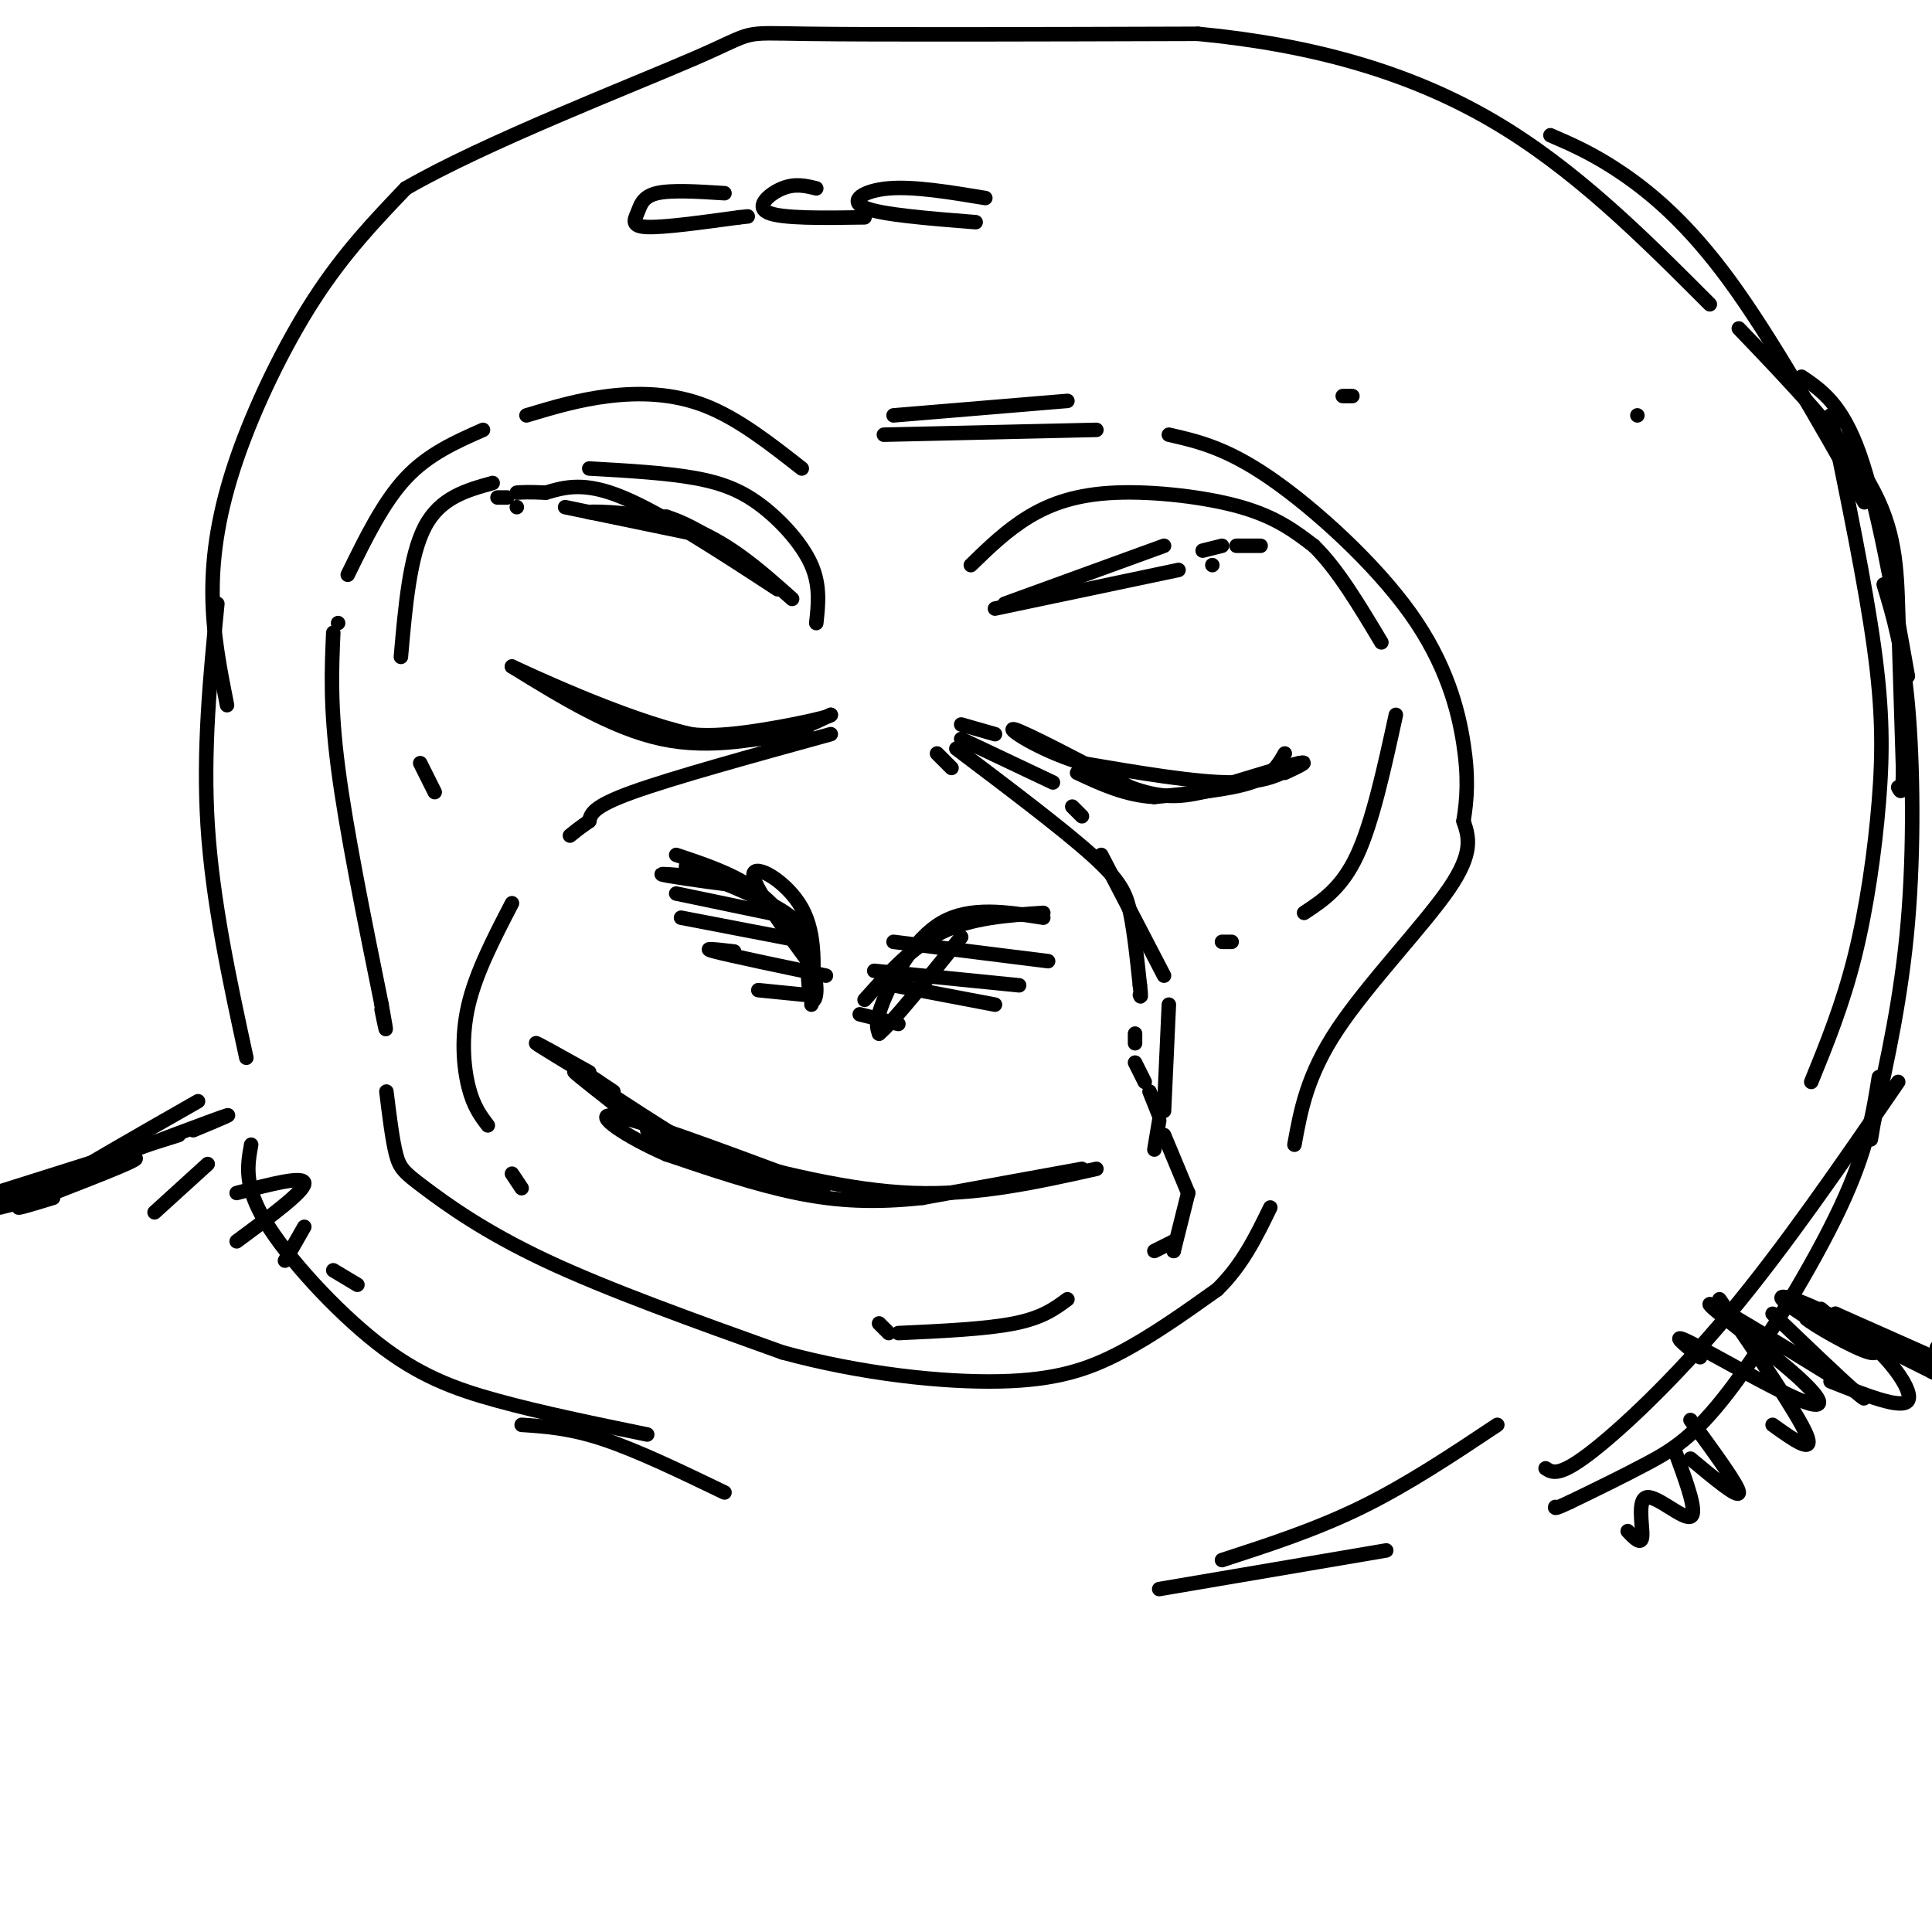 <svg viewBox='0 0 400 400' version='1.1' xmlns='http://www.w3.org/2000/svg' xmlns:xlink='http://www.w3.org/1999/xlink'><g fill='none' stroke='rgb(0,0,0)' stroke-width='3' stroke-linecap='round' stroke-linejoin='round'><path d='M269,158c-3.250,2.000 -6.500,4.000 -14,4c-7.500,0.000 -19.250,-2.000 -31,-4'/><path d='M224,158c-9.000,-2.711 -16.000,-7.489 -14,-7c2.000,0.489 13.000,6.244 24,12'/><path d='M234,163c6.311,2.311 10.089,2.089 15,1c4.911,-1.089 10.956,-3.044 17,-5'/><path d='M167,151c-9.917,2.083 -19.833,4.167 -30,2c-10.167,-2.167 -20.583,-8.583 -31,-15'/><path d='M106,138c2.111,0.956 22.889,10.844 37,14c14.111,3.156 21.556,-0.422 29,-4'/><path d='M172,148c0.556,0.356 -12.556,3.244 -21,4c-8.444,0.756 -12.222,-0.622 -16,-2'/><path d='M216,190c-7.556,-1.200 -15.111,-2.400 -21,1c-5.889,3.400 -10.111,11.400 -12,16c-1.889,4.600 -1.444,5.800 -1,7'/><path d='M182,214c2.667,-2.167 9.833,-11.083 17,-20'/><path d='M168,208c0.533,-7.244 1.067,-14.489 -2,-20c-3.067,-5.511 -9.733,-9.289 -10,-7c-0.267,2.289 5.867,10.644 12,19'/><path d='M168,200c1.901,5.021 0.653,8.072 0,7c-0.653,-1.072 -0.711,-6.267 -1,-10c-0.289,-3.733 -0.809,-6.005 -6,-9c-5.191,-2.995 -15.055,-6.713 -18,-8c-2.945,-1.287 1.027,-0.144 5,1'/><path d='M148,181c2.522,0.477 6.325,1.169 3,1c-3.325,-0.169 -13.780,-1.199 -14,-1c-0.220,0.199 9.794,1.628 13,2c3.206,0.372 -0.397,-0.314 -4,-1'/><path d='M227,242c-12.333,2.750 -24.667,5.500 -38,5c-13.333,-0.500 -27.667,-4.250 -42,-8'/><path d='M147,239c-9.167,-2.167 -11.083,-3.583 -13,-5'/><path d='M129,230c-4.667,-3.667 -9.333,-7.333 -10,-8c-0.667,-0.667 2.667,1.667 6,4'/><path d='M194,156c0.000,0.000 3.000,3.000 3,3'/><path d='M198,155c10.978,8.289 21.956,16.578 28,22c6.044,5.422 7.156,7.978 8,12c0.844,4.022 1.422,9.511 2,15'/><path d='M236,204c0.333,2.833 0.167,2.417 0,2'/><path d='M235,214c0.000,0.000 0.000,2.000 0,2'/><path d='M235,220c0.000,0.000 2.000,4.000 2,4'/><path d='M238,226c0.000,0.000 2.000,5.000 2,5'/><path d='M240,232c0.000,0.000 -1.000,6.000 -1,6'/><path d='M221,269c-2.583,1.917 -5.167,3.833 -11,5c-5.833,1.167 -14.917,1.583 -24,2'/><path d='M184,276c0.000,0.000 -2.000,-2.000 -2,-2'/><path d='M172,152c-16.333,4.500 -32.667,9.000 -41,12c-8.333,3.000 -8.667,4.500 -9,6'/><path d='M122,170c-2.167,1.500 -3.083,2.250 -4,3'/><path d='M106,187c-3.711,7.156 -7.422,14.311 -9,21c-1.578,6.689 -1.022,12.911 0,17c1.022,4.089 2.511,6.044 4,8'/><path d='M106,243c0.000,0.000 2.000,3.000 2,3'/><path d='M201,117c3.720,-3.619 7.440,-7.238 12,-10c4.560,-2.762 9.958,-4.667 18,-5c8.042,-0.333 18.726,0.905 26,3c7.274,2.095 11.137,5.048 15,8'/><path d='M272,113c4.833,4.667 9.417,12.333 14,20'/><path d='M289,148c-2.417,11.083 -4.833,22.167 -8,29c-3.167,6.833 -7.083,9.417 -11,12'/><path d='M253,195c0.000,0.000 2.000,0.000 2,0'/><path d='M169,129c0.423,-3.881 0.845,-7.762 -1,-12c-1.845,-4.238 -5.958,-8.833 -10,-12c-4.042,-3.167 -8.012,-4.905 -14,-6c-5.988,-1.095 -13.994,-1.548 -22,-2'/><path d='M102,100c-5.417,1.500 -10.833,3.000 -14,9c-3.167,6.000 -4.083,16.500 -5,27'/><path d='M87,158c0.000,0.000 3.000,6.000 3,6'/><path d='M166,97c-6.600,-5.178 -13.200,-10.356 -20,-13c-6.800,-2.644 -13.800,-2.756 -20,-2c-6.200,0.756 -11.600,2.378 -17,4'/><path d='M69,131c-0.333,7.583 -0.667,15.167 1,28c1.667,12.833 5.333,30.917 9,49'/><path d='M79,208c1.500,8.333 0.750,4.667 0,1'/><path d='M80,226c0.619,5.036 1.238,10.071 2,13c0.762,2.929 1.667,3.750 6,7c4.333,3.250 12.095,8.929 25,15c12.905,6.071 30.952,12.536 49,19'/><path d='M162,280c16.512,4.500 33.292,6.250 45,6c11.708,-0.250 18.345,-2.500 25,-6c6.655,-3.500 13.327,-8.250 20,-13'/><path d='M252,267c5.167,-5.000 8.083,-11.000 11,-17'/><path d='M268,237c1.311,-7.222 2.622,-14.444 9,-24c6.378,-9.556 17.822,-21.444 23,-29c5.178,-7.556 4.089,-10.778 3,-14'/><path d='M303,170c0.735,-4.571 1.073,-8.998 0,-16c-1.073,-7.002 -3.558,-16.577 -11,-27c-7.442,-10.423 -19.841,-21.692 -29,-28c-9.159,-6.308 -15.080,-7.654 -21,-9'/><path d='M221,83c0.000,0.000 -36.000,3.000 -36,3'/><path d='M164,124c-6.711,-5.978 -13.422,-11.956 -22,-15c-8.578,-3.044 -19.022,-3.156 -20,-3c-0.978,0.156 7.511,0.578 16,1'/><path d='M138,107c5.333,1.667 10.667,5.333 16,9'/><path d='M146,111c0.000,0.000 -29.000,-6.000 -29,-6'/><path d='M107,105c0.000,0.000 0.000,0.000 0,0'/><path d='M208,125c0.000,0.000 33.000,-12.000 33,-12'/><path d='M249,114c0.000,0.000 4.000,-1.000 4,-1'/><path d='M256,113c0.000,0.000 5.000,0.000 5,0'/><path d='M100,89c-5.667,2.500 -11.333,5.000 -16,10c-4.667,5.000 -8.333,12.500 -12,20'/><path d='M70,129c0.000,0.000 0.000,0.000 0,0'/><path d='M47,146c-1.470,-7.399 -2.940,-14.798 -3,-23c-0.060,-8.202 1.292,-17.208 5,-28c3.708,-10.792 9.774,-23.369 16,-33c6.226,-9.631 12.613,-16.315 19,-23'/><path d='M84,39c16.107,-9.369 46.875,-21.292 60,-27c13.125,-5.708 8.607,-5.202 23,-5c14.393,0.202 47.696,0.101 81,0'/><path d='M248,7c24.156,2.311 44.044,8.089 61,18c16.956,9.911 30.978,23.956 45,38'/><path d='M321,28c4.511,1.956 9.022,3.911 15,8c5.978,4.089 13.422,10.311 22,22c8.578,11.689 18.289,28.844 28,46'/><path d='M390,121c1.956,6.467 3.911,12.933 5,25c1.089,12.067 1.311,29.733 0,45c-1.311,15.267 -4.156,28.133 -7,41'/><path d='M388,232c-1.167,6.833 -0.583,3.417 0,0'/><path d='M389,223c-1.190,7.512 -2.381,15.024 -8,27c-5.619,11.976 -15.667,28.417 -23,38c-7.333,9.583 -11.952,12.310 -17,15c-5.048,2.690 -10.524,5.345 -16,8'/><path d='M325,311c-3.167,1.500 -3.083,1.250 -3,1'/><path d='M287,321c0.000,0.000 -47.000,8.000 -47,8'/><path d='M310,295c-9.250,6.167 -18.500,12.333 -28,17c-9.500,4.667 -19.250,7.833 -29,11'/><path d='M45,125c-1.500,15.167 -3.000,30.333 -2,46c1.000,15.667 4.500,31.833 8,48'/><path d='M52,237c-0.774,4.250 -1.548,8.500 3,16c4.548,7.500 14.417,18.250 23,25c8.583,6.750 15.881,9.500 25,12c9.119,2.500 20.060,4.750 31,7'/><path d='M108,295c5.000,0.333 10.000,0.667 17,3c7.000,2.333 16.000,6.667 25,11'/><path d='M41,228c-12.417,7.083 -24.833,14.167 -29,17c-4.167,2.833 -0.083,1.417 4,0'/><path d='M40,234c5.417,-2.250 10.833,-4.500 4,-2c-6.833,2.500 -25.917,9.750 -45,17'/><path d='M0,250c0.000,0.000 4.000,-1.000 4,-1'/><path d='M380,272c0.000,0.000 0.000,0.000 0,0'/><path d='M380,272c0.000,0.000 27.000,12.000 27,12'/><path d='M401,279c0.000,0.000 0.000,0.000 0,0'/><path d='M380,274c0.000,0.000 24.000,12.000 24,12'/><path d='M400,284c0.000,0.000 0.000,0.000 0,0'/><path d='M37,235c0.000,0.000 -38.000,12.000 -38,12'/><path d='M4,246c12.689,-3.556 25.378,-7.111 24,-6c-1.378,1.111 -16.822,6.889 -22,9c-5.178,2.111 -0.089,0.556 5,-1'/><path d='M43,241c0.000,0.000 -11.000,10.000 -11,10'/><path d='M49,247c7.000,-1.833 14.000,-3.667 14,-2c0.000,1.667 -7.000,6.833 -14,12'/><path d='M63,254c0.000,0.000 -4.000,7.000 -4,7'/><path d='M69,263c0.000,0.000 5.000,3.000 5,3'/><path d='M352,281c-3.332,-2.671 -6.663,-5.343 -2,-3c4.663,2.343 17.322,9.700 23,12c5.678,2.300 4.375,-0.458 -2,-6c-6.375,-5.542 -17.821,-13.869 -17,-14c0.821,-0.131 13.911,7.935 27,16'/><path d='M381,286c5.622,3.644 6.178,4.756 3,2c-3.178,-2.756 -10.089,-9.378 -17,-16'/><path d='M356,269c8.083,11.833 16.167,23.667 18,28c1.833,4.333 -2.583,1.167 -7,-2'/><path d='M350,294c5.000,6.833 10.000,13.667 10,15c0.000,1.333 -5.000,-2.833 -10,-7'/><path d='M347,301c2.274,6.190 4.548,12.381 3,13c-1.548,0.619 -6.917,-4.333 -9,-4c-2.083,0.333 -0.881,5.952 -1,8c-0.119,2.048 -1.560,0.524 -3,-1'/><path d='M379,286c7.356,2.911 14.711,5.822 16,4c1.289,-1.822 -3.489,-8.378 -8,-12c-4.511,-3.622 -8.756,-4.311 -13,-5'/><path d='M374,273c0.950,1.045 9.826,6.159 13,7c3.174,0.841 0.644,-2.589 -5,-6c-5.644,-3.411 -14.404,-6.803 -13,-5c1.404,1.803 12.973,8.801 16,10c3.027,1.199 -2.486,-3.400 -8,-8'/><path d='M183,90c0.000,0.000 44.000,-1.000 44,-1'/><path d='M266,156c-1.250,2.250 -2.500,4.500 -7,6c-4.500,1.500 -12.250,2.250 -20,3'/><path d='M239,165c-6.000,-0.333 -11.000,-2.667 -16,-5'/><path d='M206,152c0.000,0.000 -7.000,-2.000 -7,-2'/><path d='M167,196c-3.250,-4.417 -6.500,-8.833 -11,-12c-4.500,-3.167 -10.250,-5.083 -16,-7'/><path d='M164,190c0.000,0.000 -24.000,-5.000 -24,-5'/><path d='M167,195c0.000,0.000 -26.000,-5.000 -26,-5'/><path d='M171,202c-9.917,-2.083 -19.833,-4.167 -23,-5c-3.167,-0.833 0.417,-0.417 4,0'/><path d='M167,206c0.000,0.000 -10.000,-1.000 -10,-1'/><path d='M185,195c0.000,0.000 32.000,4.000 32,4'/><path d='M181,201c0.000,0.000 30.000,3.000 30,3'/><path d='M185,204c0.000,0.000 21.000,4.000 21,4'/><path d='M178,210c0.000,0.000 8.000,2.000 8,2'/><path d='M179,207c4.917,-5.500 9.833,-11.000 16,-14c6.167,-3.000 13.583,-3.500 21,-4'/><path d='M224,242c0.000,0.000 -33.000,6.000 -33,6'/><path d='M191,248c-9.711,1.067 -17.489,0.733 -26,-1c-8.511,-1.733 -17.756,-4.867 -27,-8'/><path d='M138,239c-8.333,-3.600 -15.667,-8.600 -11,-8c4.667,0.600 21.333,6.800 38,13'/><path d='M165,244c7.167,2.333 6.083,1.667 5,1'/><path d='M166,246c-4.250,-0.583 -8.500,-1.167 -16,-5c-7.500,-3.833 -18.250,-10.917 -29,-18'/><path d='M121,222c0.000,0.000 6.000,4.000 6,4'/><path d='M124,224c-6.333,-3.833 -12.667,-7.667 -13,-8c-0.333,-0.333 5.333,2.833 11,6'/><path d='M199,153c0.000,0.000 19.000,9.000 19,9'/><path d='M222,167c0.000,0.000 2.000,2.000 2,2'/><path d='M228,177c0.000,0.000 13.000,25.000 13,25'/><path d='M242,208c0.000,0.000 -1.000,22.000 -1,22'/><path d='M241,235c0.000,0.000 5.000,12.000 5,12'/><path d='M243,257c0.000,0.000 -4.000,2.000 -4,2'/><path d='M246,247c0.000,0.000 -3.000,12.000 -3,12'/><path d='M243,259c0.000,0.000 0.000,0.000 0,0'/><path d='M266,160c2.667,-1.250 5.333,-2.500 3,-2c-2.333,0.500 -9.667,2.750 -17,5'/><path d='M206,126c0.000,0.000 38.000,-8.000 38,-8'/><path d='M251,117c0.000,0.000 0.000,0.000 0,0'/><path d='M161,122c-12.000,-7.833 -24.000,-15.667 -32,-19c-8.000,-3.333 -12.000,-2.167 -16,-1'/><path d='M113,102c-3.667,-0.167 -4.833,-0.083 -6,0'/><path d='M105,103c0.000,0.000 -2.000,0.000 -2,0'/><path d='M339,86c0.000,0.000 0.000,0.000 0,0'/><path d='M278,82c0.000,0.000 2.000,0.000 2,0'/><path d='M360,68c10.756,11.222 21.511,22.444 27,32c5.489,9.556 5.711,17.444 6,27c0.289,9.556 0.644,20.778 1,32'/><path d='M394,159c0.000,6.000 -0.500,5.000 -1,4'/><path d='M395,140c-3.167,-17.833 -6.333,-35.667 -10,-46c-3.667,-10.333 -7.833,-13.167 -12,-16'/><path d='M379,86c3.595,17.464 7.190,34.929 9,48c1.810,13.071 1.833,21.750 1,32c-0.833,10.250 -2.524,22.071 -5,32c-2.476,9.929 -5.738,17.964 -9,26'/><path d='M393,224c-11.756,17.111 -23.511,34.222 -35,48c-11.489,13.778 -22.711,24.222 -29,29c-6.289,4.778 -7.644,3.889 -9,3'/><path d='M150,40c-5.518,-0.351 -11.036,-0.702 -14,0c-2.964,0.702 -3.375,2.458 -4,4c-0.625,1.542 -1.464,2.869 2,3c3.464,0.131 11.232,-0.935 19,-2'/><path d='M153,45c3.167,-0.333 1.583,-0.167 0,0'/><path d='M169,39c-2.178,-0.533 -4.356,-1.067 -7,0c-2.644,1.067 -5.756,3.733 -3,5c2.756,1.267 11.378,1.133 20,1'/><path d='M204,41c-7.378,-1.222 -14.756,-2.444 -20,-2c-5.244,0.444 -8.356,2.556 -5,4c3.356,1.444 13.178,2.222 23,3'/></g>
</svg>